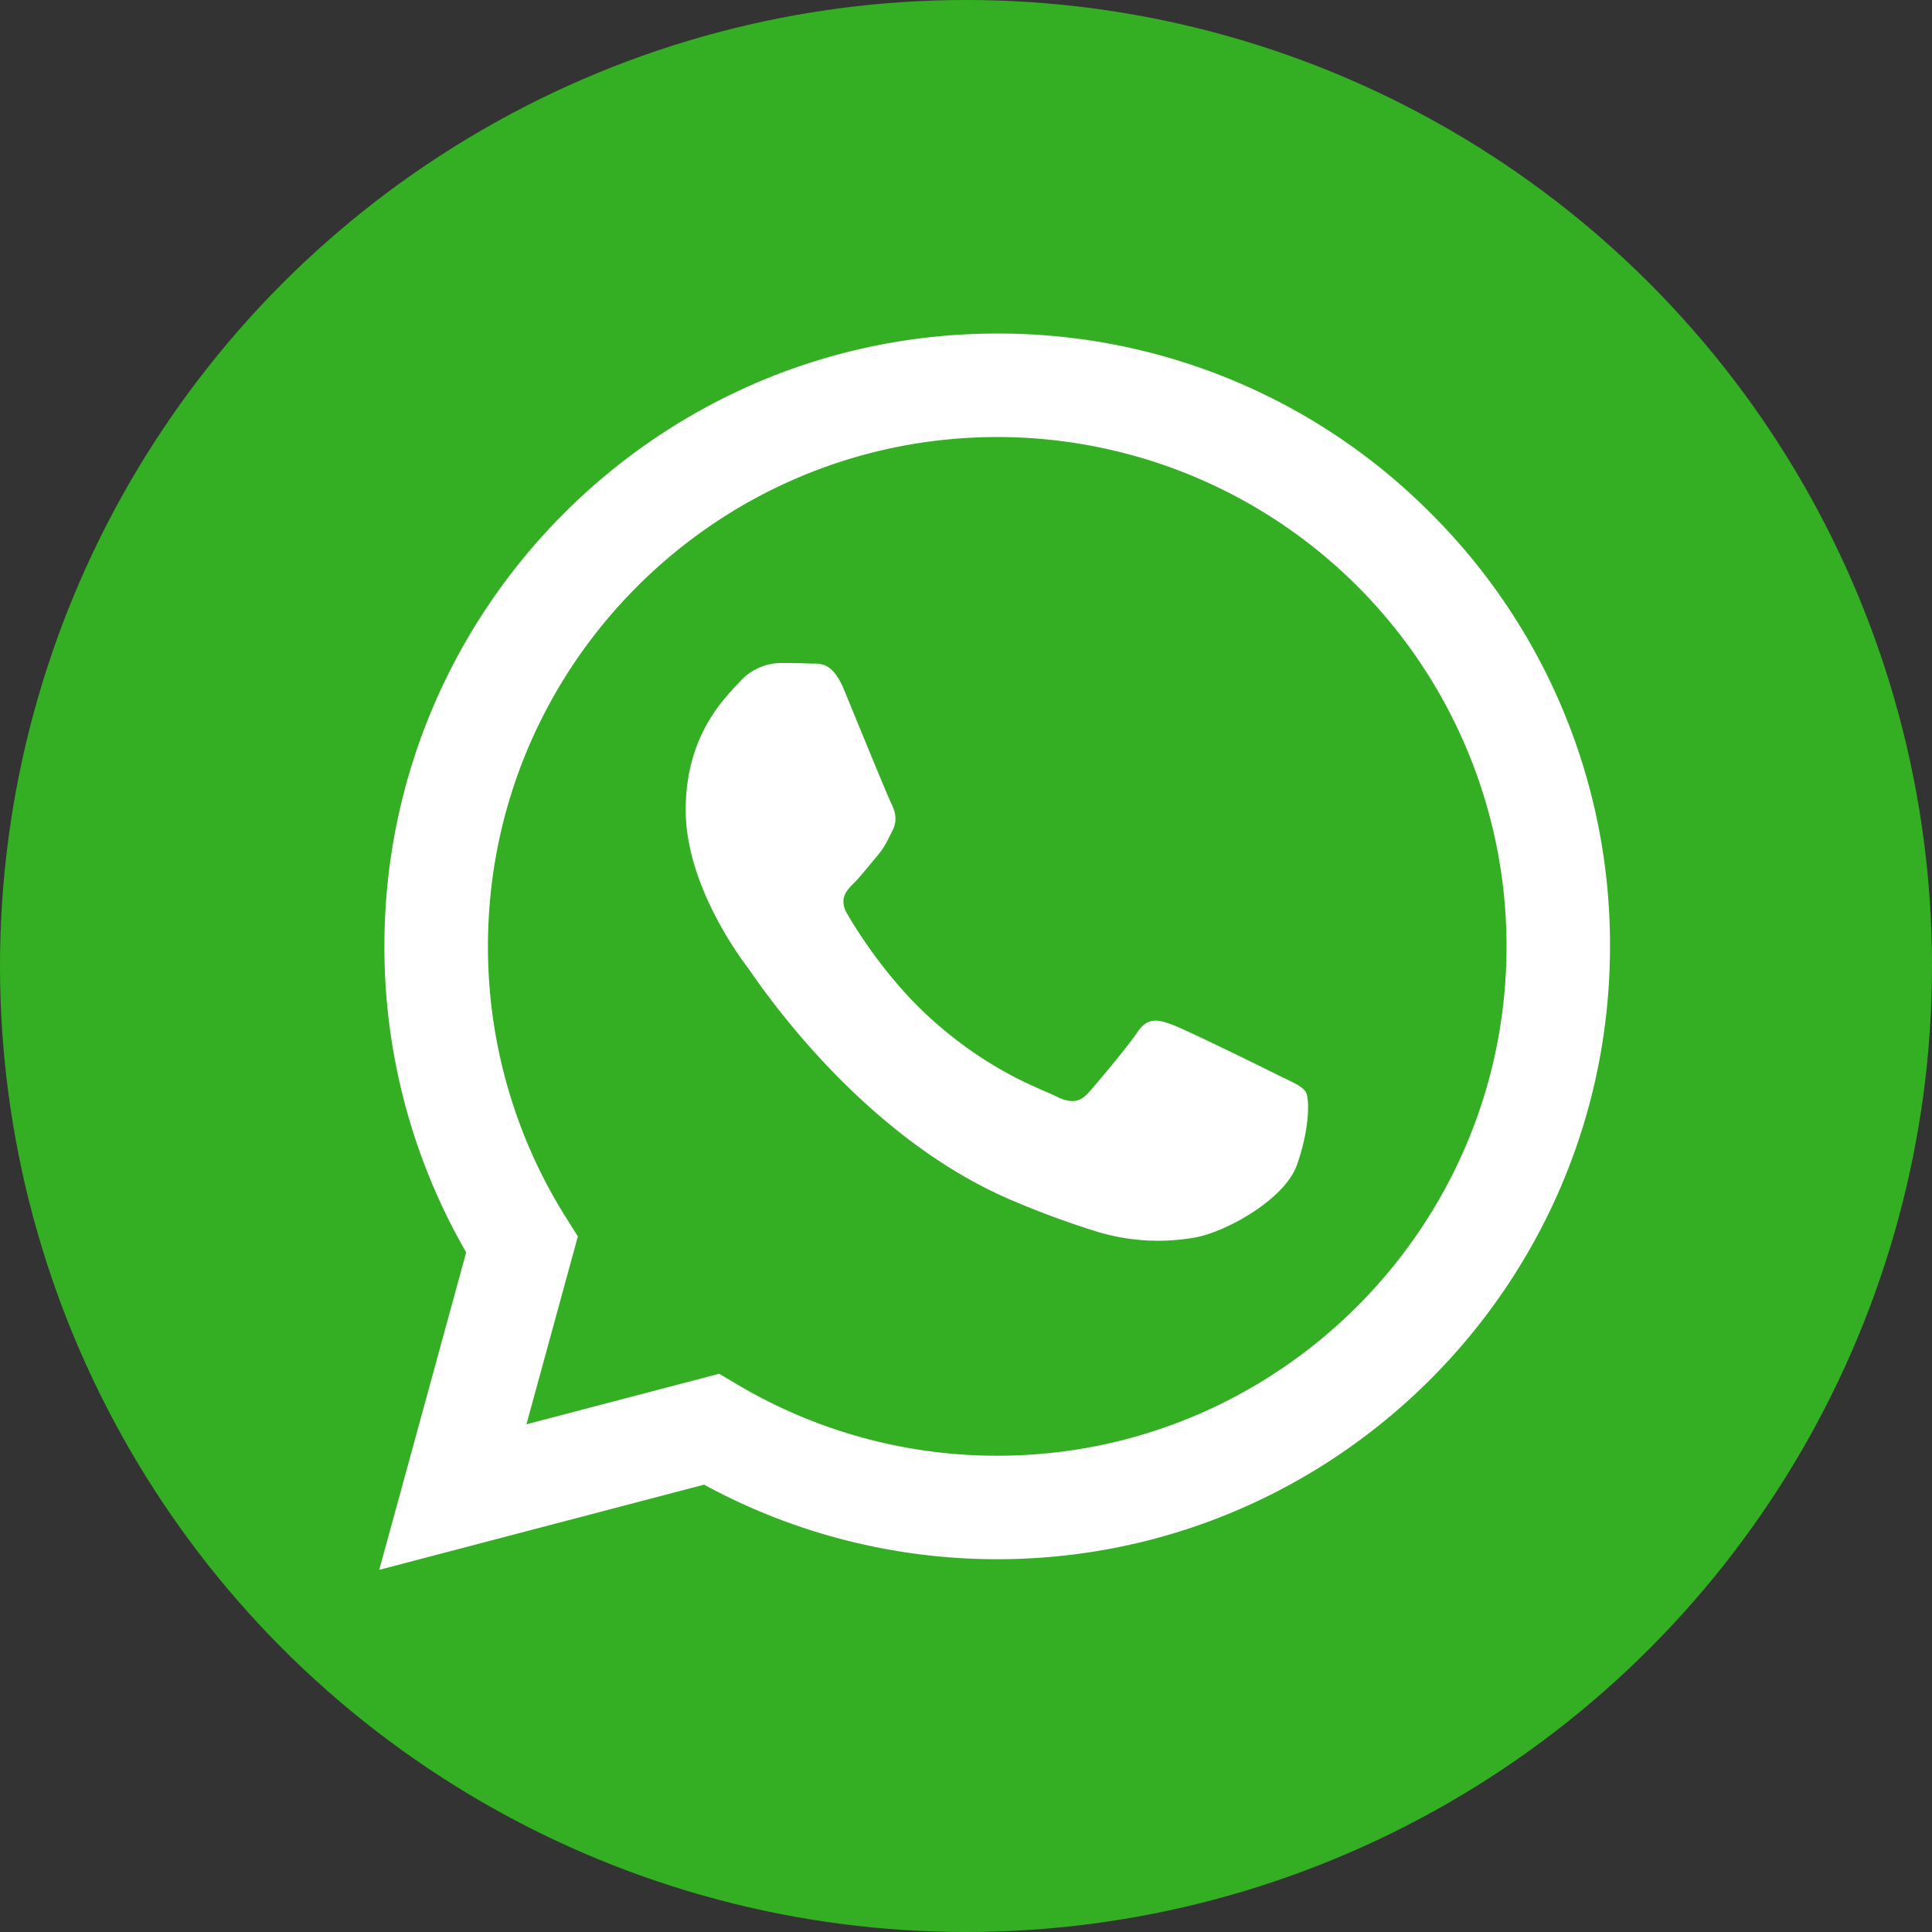 <svg id="Camada_1" data-name="Camada 1" xmlns="http://www.w3.org/2000/svg" viewBox="0 0 502.2 502.2"><rect x="0" y="0" width="502.2" height="502.2" fill="#333333" stroke="none"/><defs><style>.cls-1{fill:#34af23;}.cls-2{fill:#fff;fill-rule:evenodd;}</style></defs><circle class="cls-1" cx="251.1" cy="251.1" r="251.1"/><g id="WA_Logo" data-name="WA Logo"><path class="cls-2" d="M377.05,138.56a158.3,158.3,0,0,0-112.68-46.7c-87.8,0-159.26,71.43-159.29,159.23a158.82,158.82,0,0,0,21.26,79.61l-22.6,82.52,84.44-22.14a159.28,159.28,0,0,0,76.12,19.38h.07c87.79,0,159.25-71.44,159.29-159.24A158.27,158.27,0,0,0,377.05,138.56Zm-112.68,245h-.05a132.24,132.24,0,0,1-67.39-18.45l-4.83-2.86L142,375.39l13.37-48.84-3.15-5A132,132,0,0,1,132,251.1c0-73,59.42-132.34,132.45-132.34A132.4,132.4,0,0,1,396.77,251.21C396.74,324.19,337.34,383.56,264.37,383.56ZM337,284.44c-4-2-23.55-11.62-27.2-12.95s-6.3-2-9,2-10.28,12.95-12.6,15.6-4.65,3-8.63,1-16.8-6.19-32-19.75c-11.83-10.55-19.82-23.58-22.15-27.56s-.24-6.14,1.75-8.12c1.79-1.79,4-4.65,6-7s2.65-4,4-6.64.66-5-.33-7-9-21.58-12.27-29.55c-3.23-7.75-6.51-6.7-9-6.83s-5-.14-7.63-.14a14.64,14.64,0,0,0-10.61,5c-3.65,4-13.93,13.61-13.93,33.2s14.26,38.5,16.25,41.16,28.07,42.84,68,60.08a230.66,230.66,0,0,0,22.69,8.38,54.47,54.47,0,0,0,25.07,1.57c7.65-1.14,23.55-9.62,26.87-18.92s3.31-17.26,2.32-18.92S341,286.43,337,284.44Z" transform="translate(-5.16 -5.16)"/></g></svg>